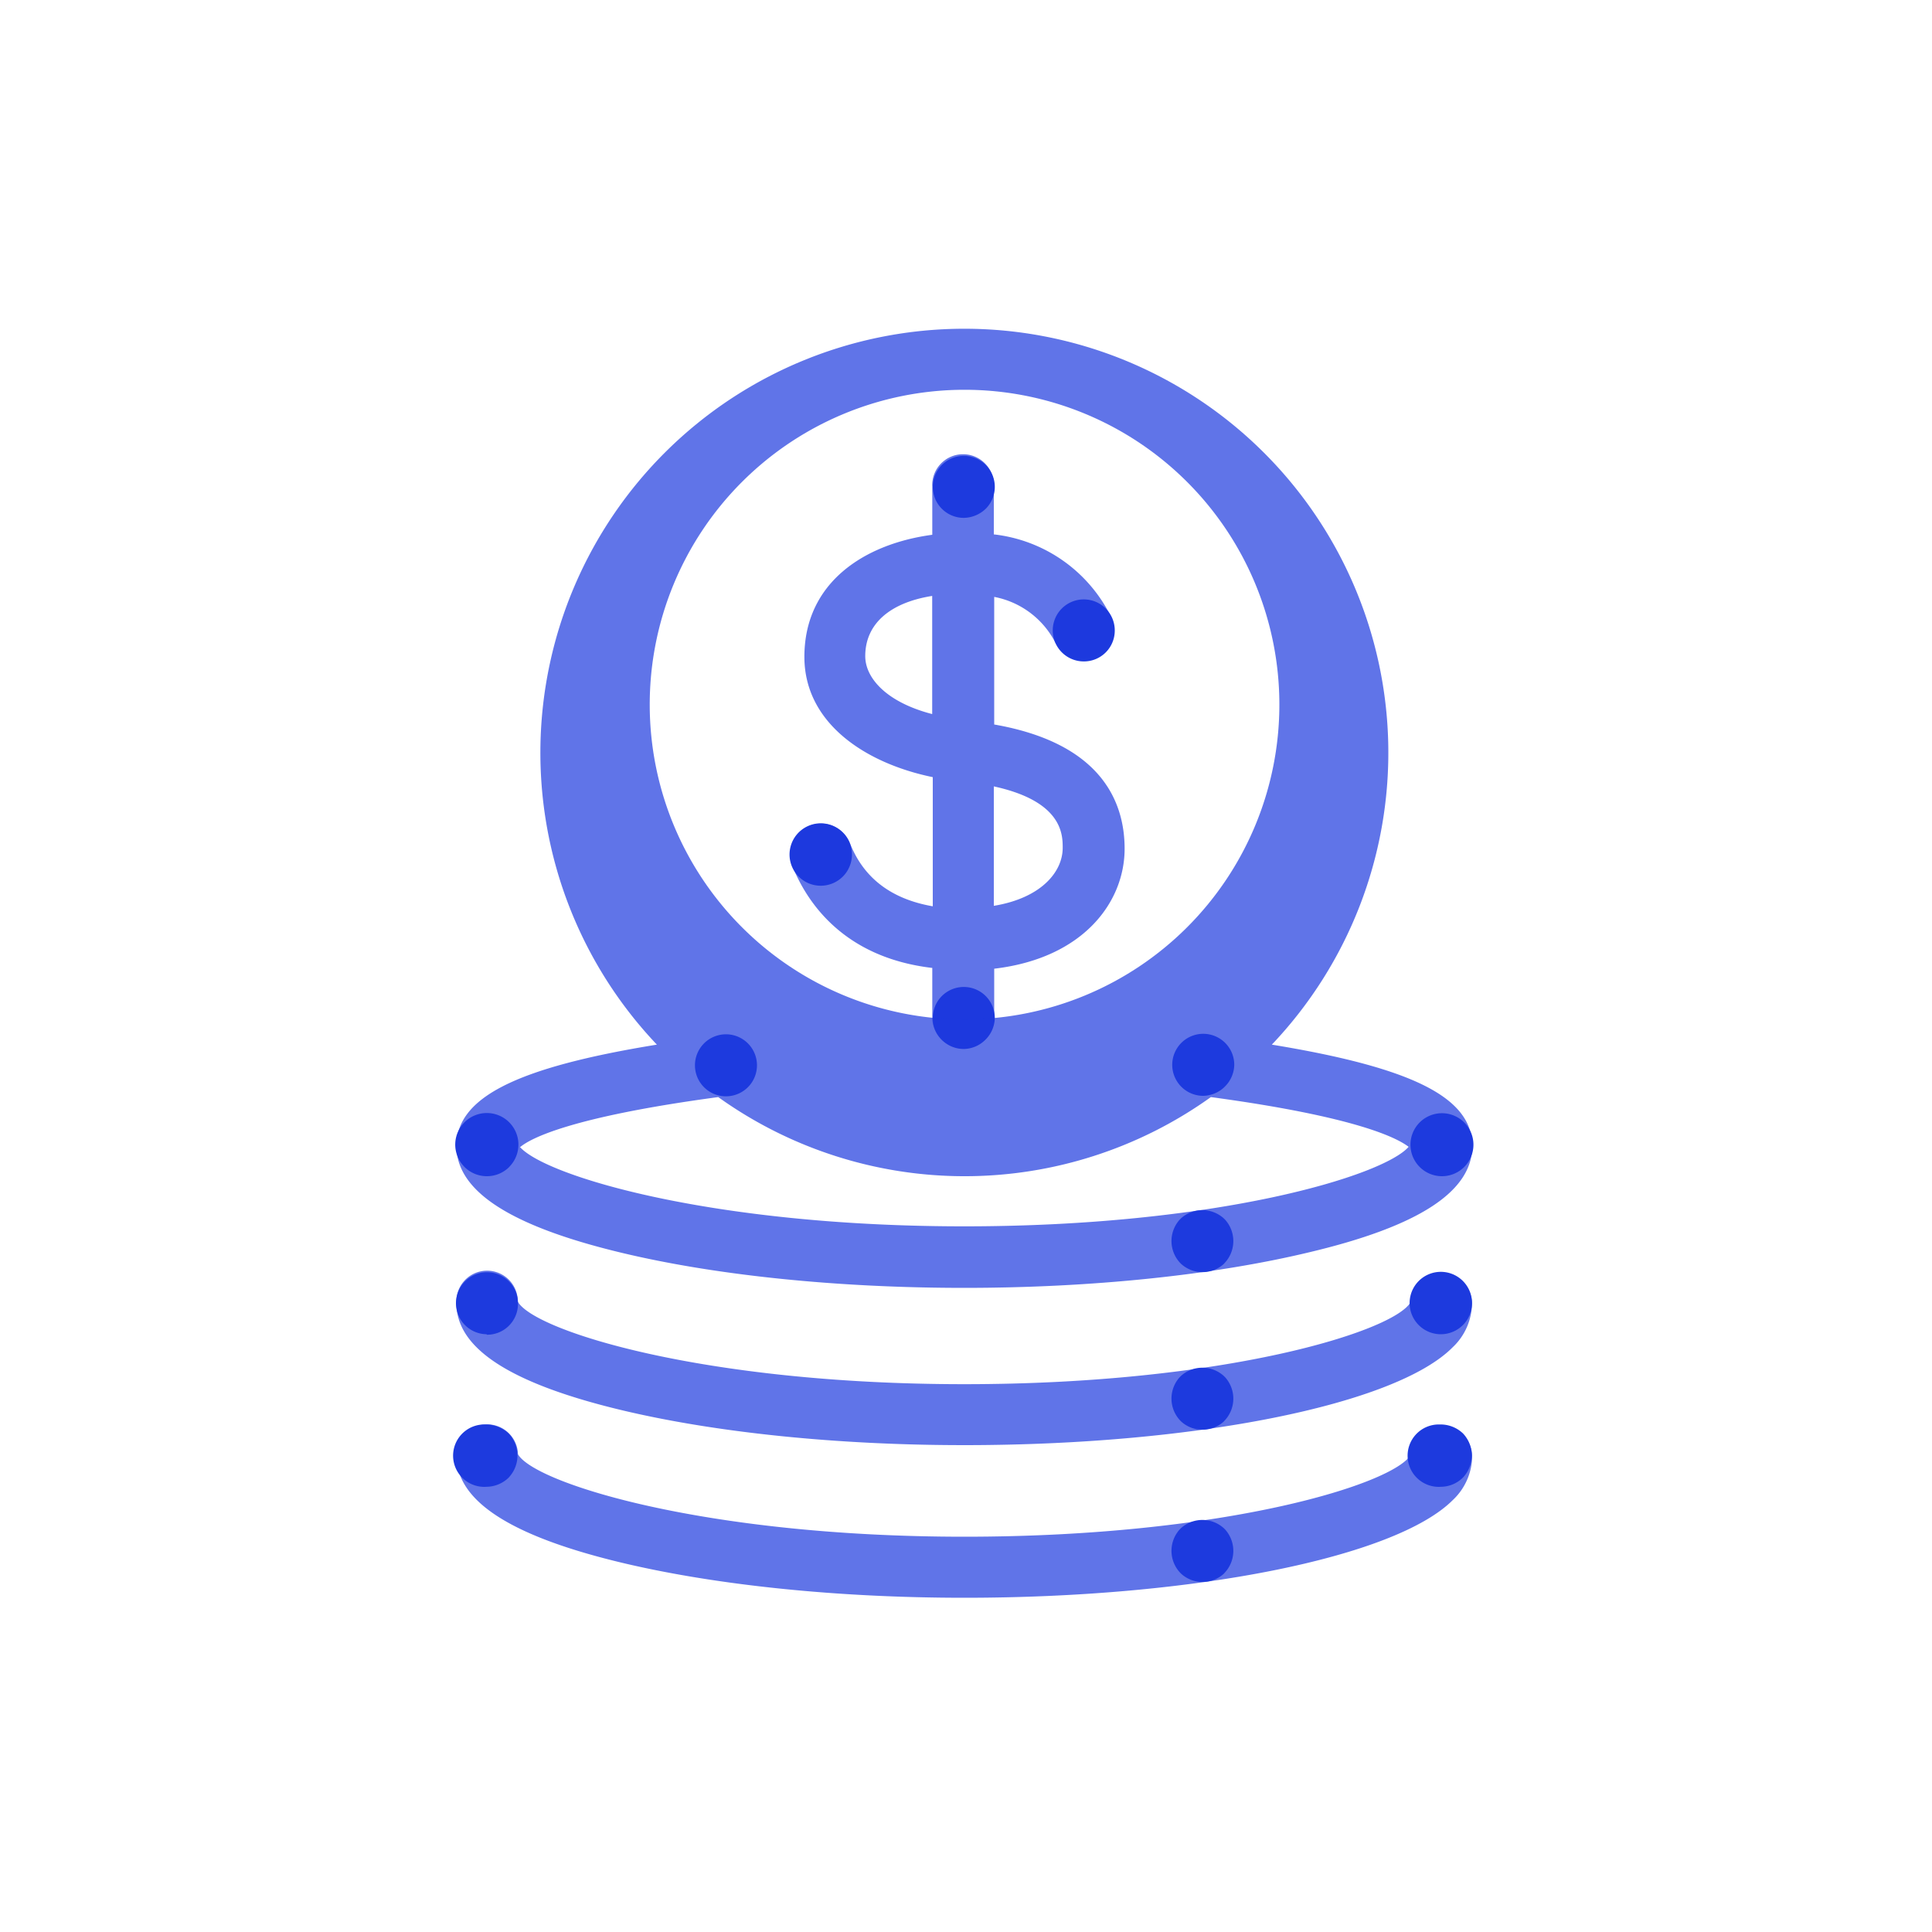<svg xmlns="http://www.w3.org/2000/svg" id="art" viewBox="0 0 200 200"><defs><style>.cls-1,.cls-2{fill:#1d3ade;}.cls-2{isolation:isolate;opacity:0.7;}</style></defs><g id="Fill"><path class="cls-1" d="M85,91.69a3.23,3.23,0,1,1,2.3-1A3.25,3.25,0,0,1,85,91.69Z"></path><path class="cls-1" d="M112.16,68.47a3.21,3.21,0,1,1,3.24-3.17,3.19,3.19,0,0,1-3.24,3.17Z"></path><path class="cls-1" d="M99.75,108.59a3.21,3.21,0,1,1,3.23-3.18,3.24,3.24,0,0,1-1,2.25A3.21,3.21,0,0,1,99.75,108.59Z"></path><path class="cls-2" d="M99.71,108.51a3.17,3.17,0,0,1-3.2-3.15h0V100.2c-9.36-1.1-13.06-7-14.5-10.58A3.18,3.18,0,1,1,88,87.32h0c1.43,3.61,4.31,5.76,8.56,6.5V80.45C89.51,79,83.27,74.81,83.27,68c0-7.73,6.26-11.71,13.24-12.64V50.39a3.19,3.19,0,1,1,6.37,0v4.93A15.45,15.45,0,0,1,115,63.82a3.19,3.19,0,0,1-5.86,2.5,9,9,0,0,0-6.22-4.53V75c11.08,1.93,13.5,8,13.5,12.86,0,5.5-4.24,11.33-13.5,12.42v5.13A3.17,3.17,0,0,1,99.71,108.51Zm3.17-27.1V93.77c4.88-.8,7.13-3.5,7.13-6,0-1.35,0-4.81-7.12-6.36ZM96.5,61.69c-4.41.7-6.93,2.92-6.93,6.23,0,2.28,2.21,4.78,6.93,6Z"></path><path class="cls-2" d="M99.82,133.32c-13.17,0-25.84-1.3-35.67-3.68-11.37-2.75-16.9-6.35-16.9-11,0-5,6.11-8.12,20.75-10.5a43.89,43.89,0,1,1,63.66,0c14.64,2.4,20.75,5.5,20.75,10.5,0,4.69-5.5,8.3-16.9,11C125.67,132,113,133.32,99.82,133.32Zm-46-14.59c2.63,3,19.84,8.22,46,8.22s43.37-5.22,46-8.23c-1.1-.85-5.16-3.08-20.47-5.15a43.79,43.79,0,0,1-51,0c-15.32,2.06-19.43,4.29-20.47,5.15Zm46-78.38a32.59,32.59,0,1,0,.06,0h-.06Z"></path><path class="cls-2" d="M99.82,149.6c-13.17,0-25.84-1.3-35.67-3.67-11.37-2.75-16.9-6.36-16.9-11a3.18,3.18,0,1,1,6.35-.35v.16c1.64,3,19.15,8.55,46.22,8.55s44.55-5.5,46.21-8.5a3.18,3.18,0,0,1,6.35.07,6.33,6.33,0,0,1-2,4.61C144.48,145.43,123.7,149.6,99.82,149.6Z"></path><path class="cls-2" d="M99.82,165.4c-13.17,0-25.84-1.31-35.67-3.68-11.36-2.75-16.89-6.36-16.89-11a3.18,3.18,0,1,1,6.36-.18h0c1.63,2.94,19.14,8.54,46.22,8.54s44.54-5.5,46.21-8.5a3.18,3.18,0,0,1,6.35.09,6.33,6.33,0,0,1-2,4.61C144.48,161.21,123.7,165.4,99.82,165.4Z"></path><path class="cls-1" d="M99.75,53.61a3.21,3.21,0,1,1,2.35-1h0A3.36,3.36,0,0,1,99.75,53.61Z"></path><path class="cls-1" d="M149.19,138.12a3.23,3.23,0,1,1,2.3-1A3.25,3.25,0,0,1,149.19,138.12Z"></path><path class="cls-1" d="M124.47,131.69a3.28,3.28,0,0,1-2.21-.86,3.31,3.31,0,0,1-.15-4.56l.15-.15a3.31,3.31,0,0,1,4.42,0l.15.15a3.31,3.31,0,0,1-.08,4.5l-.07.08A3.25,3.25,0,0,1,124.47,131.69Zm-.32-2.87-1.82,2Zm-1.9-2.65,1.63,1.65Z"></path><path class="cls-1" d="M124.47,148a3.23,3.23,0,0,1-2.21-.86,3.31,3.31,0,0,1-.15-4.56l.15-.15a3.31,3.31,0,0,1,4.42,0l.15.15a3.31,3.31,0,0,1-.08,4.5l-.07.08A3.25,3.25,0,0,1,124.47,148Zm-.32-2.87-1.82,2Zm-1.91-2.56,1.63,1.64Z"></path><path class="cls-1" d="M124.47,163.76a3.23,3.23,0,0,1-2.21-.86,3.31,3.31,0,0,1-.15-4.56l.15-.15a3.31,3.31,0,0,1,4.42,0l.15.15a3.31,3.31,0,0,1-.08,4.5l-.07.08A3.25,3.25,0,0,1,124.47,163.76Zm-.32-2.87-1.82,2Zm-1.91-2.57,1.64,1.65Z"></path><path class="cls-1" d="M149.19,153.91a3.23,3.23,0,1,1-.31-6.45h.24a3.37,3.37,0,0,1,2.33.93,3.32,3.32,0,0,1,0,4.56A3.26,3.26,0,0,1,149.19,153.91Z"></path><path class="cls-1" d="M50.38,153.91a3.23,3.23,0,1,1-.31-6.45h.25a3.5,3.5,0,0,1,2.33.93,3.31,3.31,0,0,1,.07,4.5l-.07.08A3.32,3.32,0,0,1,50.38,153.91Zm-2.29-5.36,1.71,1.6Z"></path><path class="cls-1" d="M50.38,138.12A3.21,3.21,0,1,1,53.62,135a3.19,3.19,0,0,1-3.24,3.17Z"></path><path class="cls-1" d="M50.38,121.76a3.27,3.27,0,1,1,2.37-1l-.08.09A3.26,3.26,0,0,1,50.38,121.76Z"></path><path class="cls-1" d="M75.11,113.49a3.21,3.21,0,1,1,2.37-1l-.08.08A3.22,3.22,0,0,1,75.11,113.49Zm-2.29-5.35,1.71,1.6Z"></path><path class="cls-1" d="M124.54,113.44a3.21,3.21,0,1,1,3.23-3.19,3.25,3.25,0,0,1-1,2.26h0l-.07.07h0A3.28,3.28,0,0,1,124.54,113.44Z"></path><path class="cls-1" d="M149.25,121.76a3.26,3.26,0,1,1,2.37-1l-.09.09A3.26,3.26,0,0,1,149.25,121.76Z"></path></g></svg>